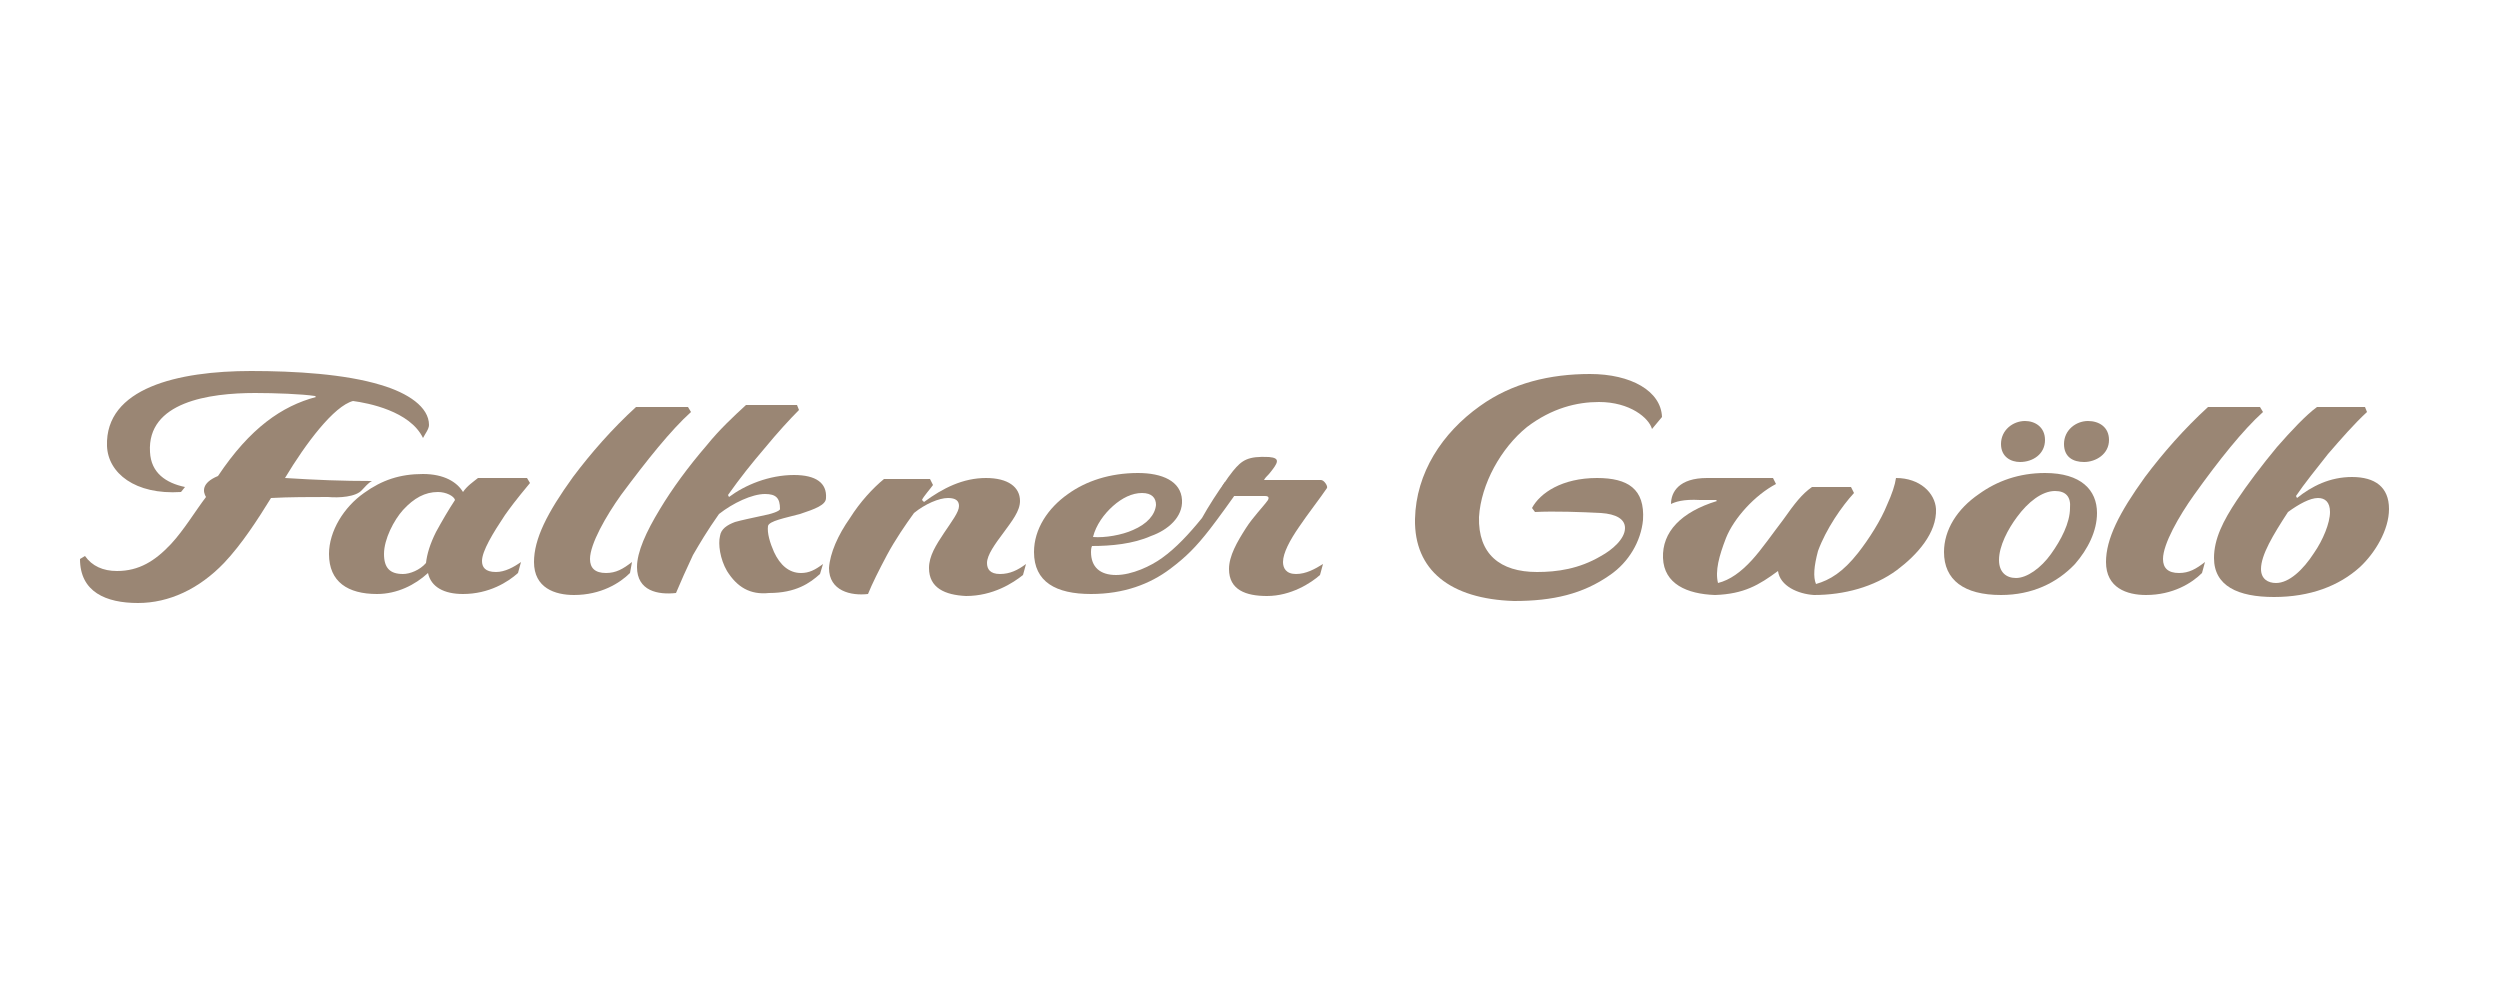 <?xml version="1.0" encoding="UTF-8"?> <!-- Generator: Adobe Illustrator 22.1.0, SVG Export Plug-In . SVG Version: 6.00 Build 0) --> <svg xmlns="http://www.w3.org/2000/svg" xmlns:xlink="http://www.w3.org/1999/xlink" id="Ebene_1" x="0px" y="0px" width="250px" height="100px" viewBox="0 0 250 100" style="enable-background:new 0 0 250 100;" xml:space="preserve"> <style type="text/css"> .st0{enable-background:new ;} .st1{fill:#9A8674;} </style> <g class="st0"> <path class="st1" d="M13.8,60.3c-3.2,0-5.8-1.1-5.8-4.4l0.5-0.3c0.7,1,1.8,1.5,3.2,1.5c2.2,0,3.8-1,5.4-2.7 c1.3-1.4,2.5-3.4,3.5-4.7c-0.3-0.5-0.5-1.4,1.2-2.1c3.2-4.8,6.4-7,9.8-7.9l-0.1-0.1c-1.3-0.2-4-0.3-6-0.3c-4.6,0-10.8,0.9-10.5,5.9 c0.1,2.1,1.6,3.1,3.5,3.5l-0.4,0.5c-4.6,0.3-7.3-1.9-7.4-4.6c-0.2-5.8,7.1-7.5,14.4-7.5c4.4,0,9.4,0.3,13,1.4 c2.7,0.8,4.8,2.2,4.8,4c0,0.4-0.4,0.9-0.6,1.3c-1.3-2.7-5.5-3.5-7-3.7c-1.9,0.5-4.7,4.2-6.8,7.7c3.2,0.2,5.7,0.3,8.7,0.3 c-0.4,0.2-0.7,0.6-1,0.9c-0.6,0.7-2.3,0.8-3.4,0.7c-1.7,0-3.9,0-5.7,0.1c-1.3,2.1-2.9,4.6-4.7,6.5C19.9,58.9,16.9,60.3,13.8,60.3z"></path> </g> <g class="st0"> <path class="st1" d="M52.7,47.8l0.3,0.5c-1.5,1.8-2,2.5-2.5,3.2c-1.2,1.8-2.3,3.6-2.3,4.6c0,0.6,0.3,1.1,1.4,1.1 c0.9,0,1.8-0.5,2.5-1l-0.3,1.1c-1,0.9-2.9,2.1-5.5,2.1c-1.9,0-3.2-0.7-3.5-2.1c-1.3,1.2-3.1,2.1-5.1,2.1c-2.9,0-4.8-1.2-4.8-4 c0-2.3,1.5-4.7,3.5-6.1c1.8-1.3,3.6-1.9,5.9-1.9c2.1,0,3.4,0.8,4,1.8c0.4-0.6,1-1,1.5-1.4H52.7z M43.8,49.2c-1.3,0-2.4,0.6-3.5,1.8 c-0.9,1-1.9,2.9-1.9,4.4c0,1.4,0.6,2,1.9,2c0.7,0,1.7-0.4,2.3-1.1c0.1-0.9,0.4-1.9,1-3.1c0.6-1.1,1.3-2.3,1.9-3.2 C45.4,49.6,44.6,49.2,43.8,49.2z"></path> <path class="st1" d="M62.1,49.5c-1.5,2.1-3.1,4.9-3.1,6.4c0,0.9,0.5,1.4,1.6,1.4c1,0,1.7-0.4,2.6-1.1L63,57.3c-1,1-2.9,2.2-5.6,2.2 c-1.9,0-4-0.7-4-3.3c0-2.3,1.3-4.9,3.9-8.5c1.8-2.4,3.9-4.8,6.3-7h5.2l0.3,0.5C67.1,43,64.7,46,62.1,49.5z"></path> <path class="st1" d="M72.7,57.1c-0.7-1.2-0.9-2.7-0.7-3.5c0.1-0.7,0.7-1.1,1.5-1.4c0.7-0.2,1.7-0.4,2.6-0.6 c1.1-0.2,1.9-0.5,1.9-0.7c0-1.1-0.4-1.5-1.5-1.5c-1.3,0-3.2,0.9-4.6,2c-1.2,1.7-1.9,2.9-2.6,4.1c-0.7,1.5-1.2,2.6-1.7,3.8 c-1.8,0.2-3.9-0.2-3.9-2.6c0-1.5,0.9-3.5,2.3-5.8c1.2-2,2.8-4.2,4.7-6.4c1.2-1.5,2.7-2.9,3.9-4h5.1l0.2,0.5 c-0.9,0.9-2.1,2.2-3.5,3.9c-1.2,1.4-2.4,2.9-3.6,4.6l0.1,0.2c1.6-1.2,4-2.2,6.5-2.2c2.2,0,3.3,0.8,3.2,2.3c0,0.7-1.1,1.1-2.6,1.6 c-1.5,0.4-3.1,0.7-3.2,1.2c-0.1,0.7,0.2,1.7,0.6,2.6c0.6,1.3,1.5,2.1,2.7,2.1c0.8,0,1.4-0.3,2.2-0.9l-0.3,1c-1,0.9-2.4,1.9-5.1,1.9 C75,59.5,73.7,58.7,72.7,57.1z"></path> <path class="st1" d="M92.9,56.8c0-1.2,0.7-2.3,1.5-3.5c0.8-1.2,1.5-2.1,1.5-2.7c0-0.5-0.3-0.8-1.1-0.8c-0.9,0-2.3,0.6-3.4,1.5 c-0.8,1.1-1.9,2.7-2.7,4.2c-0.8,1.5-1.5,2.9-1.9,3.9c-1.7,0.2-3.9-0.3-3.9-2.6c0.1-1.5,0.9-3.3,2.1-5c1-1.6,2.3-3,3.4-3.9H93 l0.3,0.6c-0.2,0.3-1,1.2-1.1,1.5l0.2,0.2c1.9-1.4,3.9-2.4,6.2-2.4c2.2,0,3.4,0.9,3.4,2.3c0,1-0.8,2-1.6,3.1 c-0.9,1.2-1.7,2.3-1.7,3.1c0,0.6,0.3,1.1,1.3,1.1s1.8-0.4,2.6-1l-0.3,1.1c-1,0.8-3,2.1-5.7,2.1C94.5,59.5,92.9,58.8,92.9,56.8z"></path> <path class="st1" d="M122.5,48.2l1.4,0.7c-0.6,0.9-2.2,3.1-2.9,4c-1.4,1.8-2.4,2.8-4,4c-2,1.5-4.6,2.5-7.9,2.5 c-3.5,0-5.7-1.2-5.7-4.2c0-2.3,1.4-4.4,3.4-5.8c1.8-1.3,4.2-2.1,7-2.1c2.4,0,4.3,0.8,4.4,2.7c0.1,1.7-1.4,3-3.1,3.6 c-1.8,0.8-4,1-5.9,1c-0.1,0.2-0.1,0.5-0.1,0.6c0,1.5,0.9,2.3,2.5,2.3c1.6,0,3.5-0.9,4.6-1.7c1.4-1,2.7-2.4,4-4 C120.8,50.7,121.9,49,122.5,48.2z M109.3,53.7c1.2,0.1,2.9-0.2,4-0.7c1.4-0.6,2.2-1.5,2.3-2.5c0-0.7-0.4-1.2-1.4-1.2 c-1,0-2,0.5-2.9,1.3C110.4,51.4,109.6,52.5,109.3,53.7z"></path> <path class="st1" d="M122.5,48.2c0.2-0.3,0.4-0.6,0.8-1.1c0.9-1.1,1.5-1.5,3.6-1.4c1.2,0.1,0.9,0.6,0,1.7c-0.2,0.2-0.4,0.4-0.5,0.6 c0.2,0,5.4,0,5.7,0c0.3,0,0.7,0.6,0.6,0.8c-0.6,0.9-2,2.7-2.8,3.9c-0.9,1.3-1.6,2.6-1.6,3.5c0,0.6,0.3,1.2,1.3,1.2 c1,0,1.9-0.5,2.7-1l-0.3,1.1c-0.9,0.8-2.9,2.1-5.3,2.1c-2.1,0-3.8-0.6-3.8-2.7c0-1.3,0.8-2.7,1.7-4.1c0.7-1.1,1.7-2.1,2.2-2.8 c0.1-0.2,0.1-0.4-0.3-0.4h-3.2C122.2,49.5,121.8,49.1,122.5,48.2z"></path> <path class="st1" d="M141.5,51.9c0.1-4.6,2.7-8.6,6.5-11.3c3.2-2.3,7-3.2,11-3.2c4.1,0,7.1,1.7,7.2,4.3l-1,1.2 c-0.3-1.1-2.2-2.7-5.3-2.7c-2.2,0-4.7,0.6-7.2,2.5c-2.6,2.1-4.6,5.7-4.8,9c-0.1,3.7,2.1,5.5,5.8,5.5c2,0,4.2-0.3,6.4-1.6 c1.1-0.6,2.4-1.7,2.4-2.8c0-0.9-0.9-1.4-2.4-1.5c-1.9-0.1-4.7-0.2-6.6-0.1l-0.3-0.4c0.8-1.5,3-3,6.5-3c3.1,0,4.8,1.1,4.6,4.2 c-0.2,2.1-1.4,4.2-3.3,5.5c-2.7,1.9-5.7,2.6-9.6,2.6C145,59.9,141.4,57,141.5,51.9z"></path> <path class="st1" d="M167.1,50.4c0-1.2,0.8-2.6,3.6-2.6h6.6l0.3,0.6c-2.1,1.1-4.2,3.4-5,5.4c-0.7,1.8-1.1,3.3-0.8,4.5 c1.2-0.3,2.3-1.1,3.4-2.3c1-1.1,2.1-2.7,3.1-4c1.2-1.7,1.9-2.6,2.9-3.3h3.9l0.3,0.6c-1.2,1.3-2.8,3.6-3.6,5.8 c-0.4,1.5-0.5,2.6-0.2,3.3c1.4-0.4,2.7-1.2,4.2-3.1c1.1-1.4,2.3-3.3,2.9-4.8c0.5-1.1,0.8-2,0.9-2.7c2.4,0,3.9,1.5,4,3.1 c0.1,2.4-1.9,4.6-3.9,6.1c-2.3,1.7-5.3,2.5-8.3,2.5c-1.6-0.1-3.4-0.9-3.6-2.4c-1.9,1.4-3.4,2.3-6.3,2.4c-2.8-0.1-5.1-1.1-5.2-3.7 c-0.1-2.6,1.8-4.6,5.4-5.7l-0.1-0.1h-1.6C168.3,49.9,167.5,50.2,167.1,50.4z"></path> <path class="st1" d="M194.4,55.2c0-2.2,1.3-4.3,3.5-5.8c1.8-1.3,4-2.1,6.6-2.1c3.6,0,5.2,1.7,5.2,4c0,1.8-0.9,3.6-2.2,5.1 c-1.8,1.9-4.3,3.1-7.4,3.1C196.4,59.5,194.4,58,194.4,55.2z M205.5,49.1c-1.3,0-2.7,1.1-3.8,2.6c-0.9,1.2-1.8,2.9-1.8,4.3 c0,1.2,0.7,1.8,1.7,1.8c1.1,0,2.5-1,3.5-2.4c1-1.4,1.9-3.1,1.9-4.6C207.1,49.7,206.6,49.1,205.5,49.1z M200.1,44.4 c0-1.4,1.2-2.3,2.4-2.3c1,0,2,0.6,2,1.9c0,1.4-1.2,2.2-2.5,2.2C201.1,46.2,200.1,45.7,200.1,44.4z M206.4,44.4 c0-1.4,1.2-2.3,2.4-2.3c1.1,0,2.1,0.6,2.1,1.9c0,1.4-1.3,2.2-2.5,2.2C207.3,46.2,206.4,45.7,206.4,44.4z"></path> <path class="st1" d="M219.4,49.5c-1.5,2.1-3.1,4.9-3.1,6.4c0,0.9,0.5,1.4,1.6,1.4c1,0,1.7-0.4,2.6-1.1l-0.3,1.1 c-1,1-2.9,2.2-5.6,2.2c-1.9,0-4-0.7-4-3.3c0-2.3,1.3-4.9,3.9-8.5c1.8-2.4,3.9-4.8,6.3-7h5.2l0.3,0.5C224.3,43,221.9,46,219.4,49.5z "></path> <path class="st1" d="M231.7,40.7h4.8l0.2,0.5c-1.3,1.2-2.6,2.7-3.9,4.2c-1.1,1.4-2.4,3-3.2,4.2l0.1,0.2c1.5-1.2,3.3-2.1,5.5-2.1 c2.3,0,3.7,1,3.7,3.2c0,2.1-1.4,4.4-2.9,5.8c-2.1,1.9-5,3-8.6,3c-3.6,0-6-1.1-6-3.9c0-1.9,0.9-3.7,2.3-5.8c1-1.5,2.5-3.5,4-5.3 C229.1,43.1,230.6,41.5,231.7,40.7z M231.4,55.3c0.9-1.3,1.6-3,1.6-4.1c0-1-0.5-1.4-1.2-1.4c-0.8,0-1.9,0.6-3,1.4 c-1.5,2.3-2.7,4.3-2.7,5.7c0,1,0.7,1.4,1.5,1.4C228.9,58.3,230.3,57,231.4,55.3z"></path> </g> </svg> 
